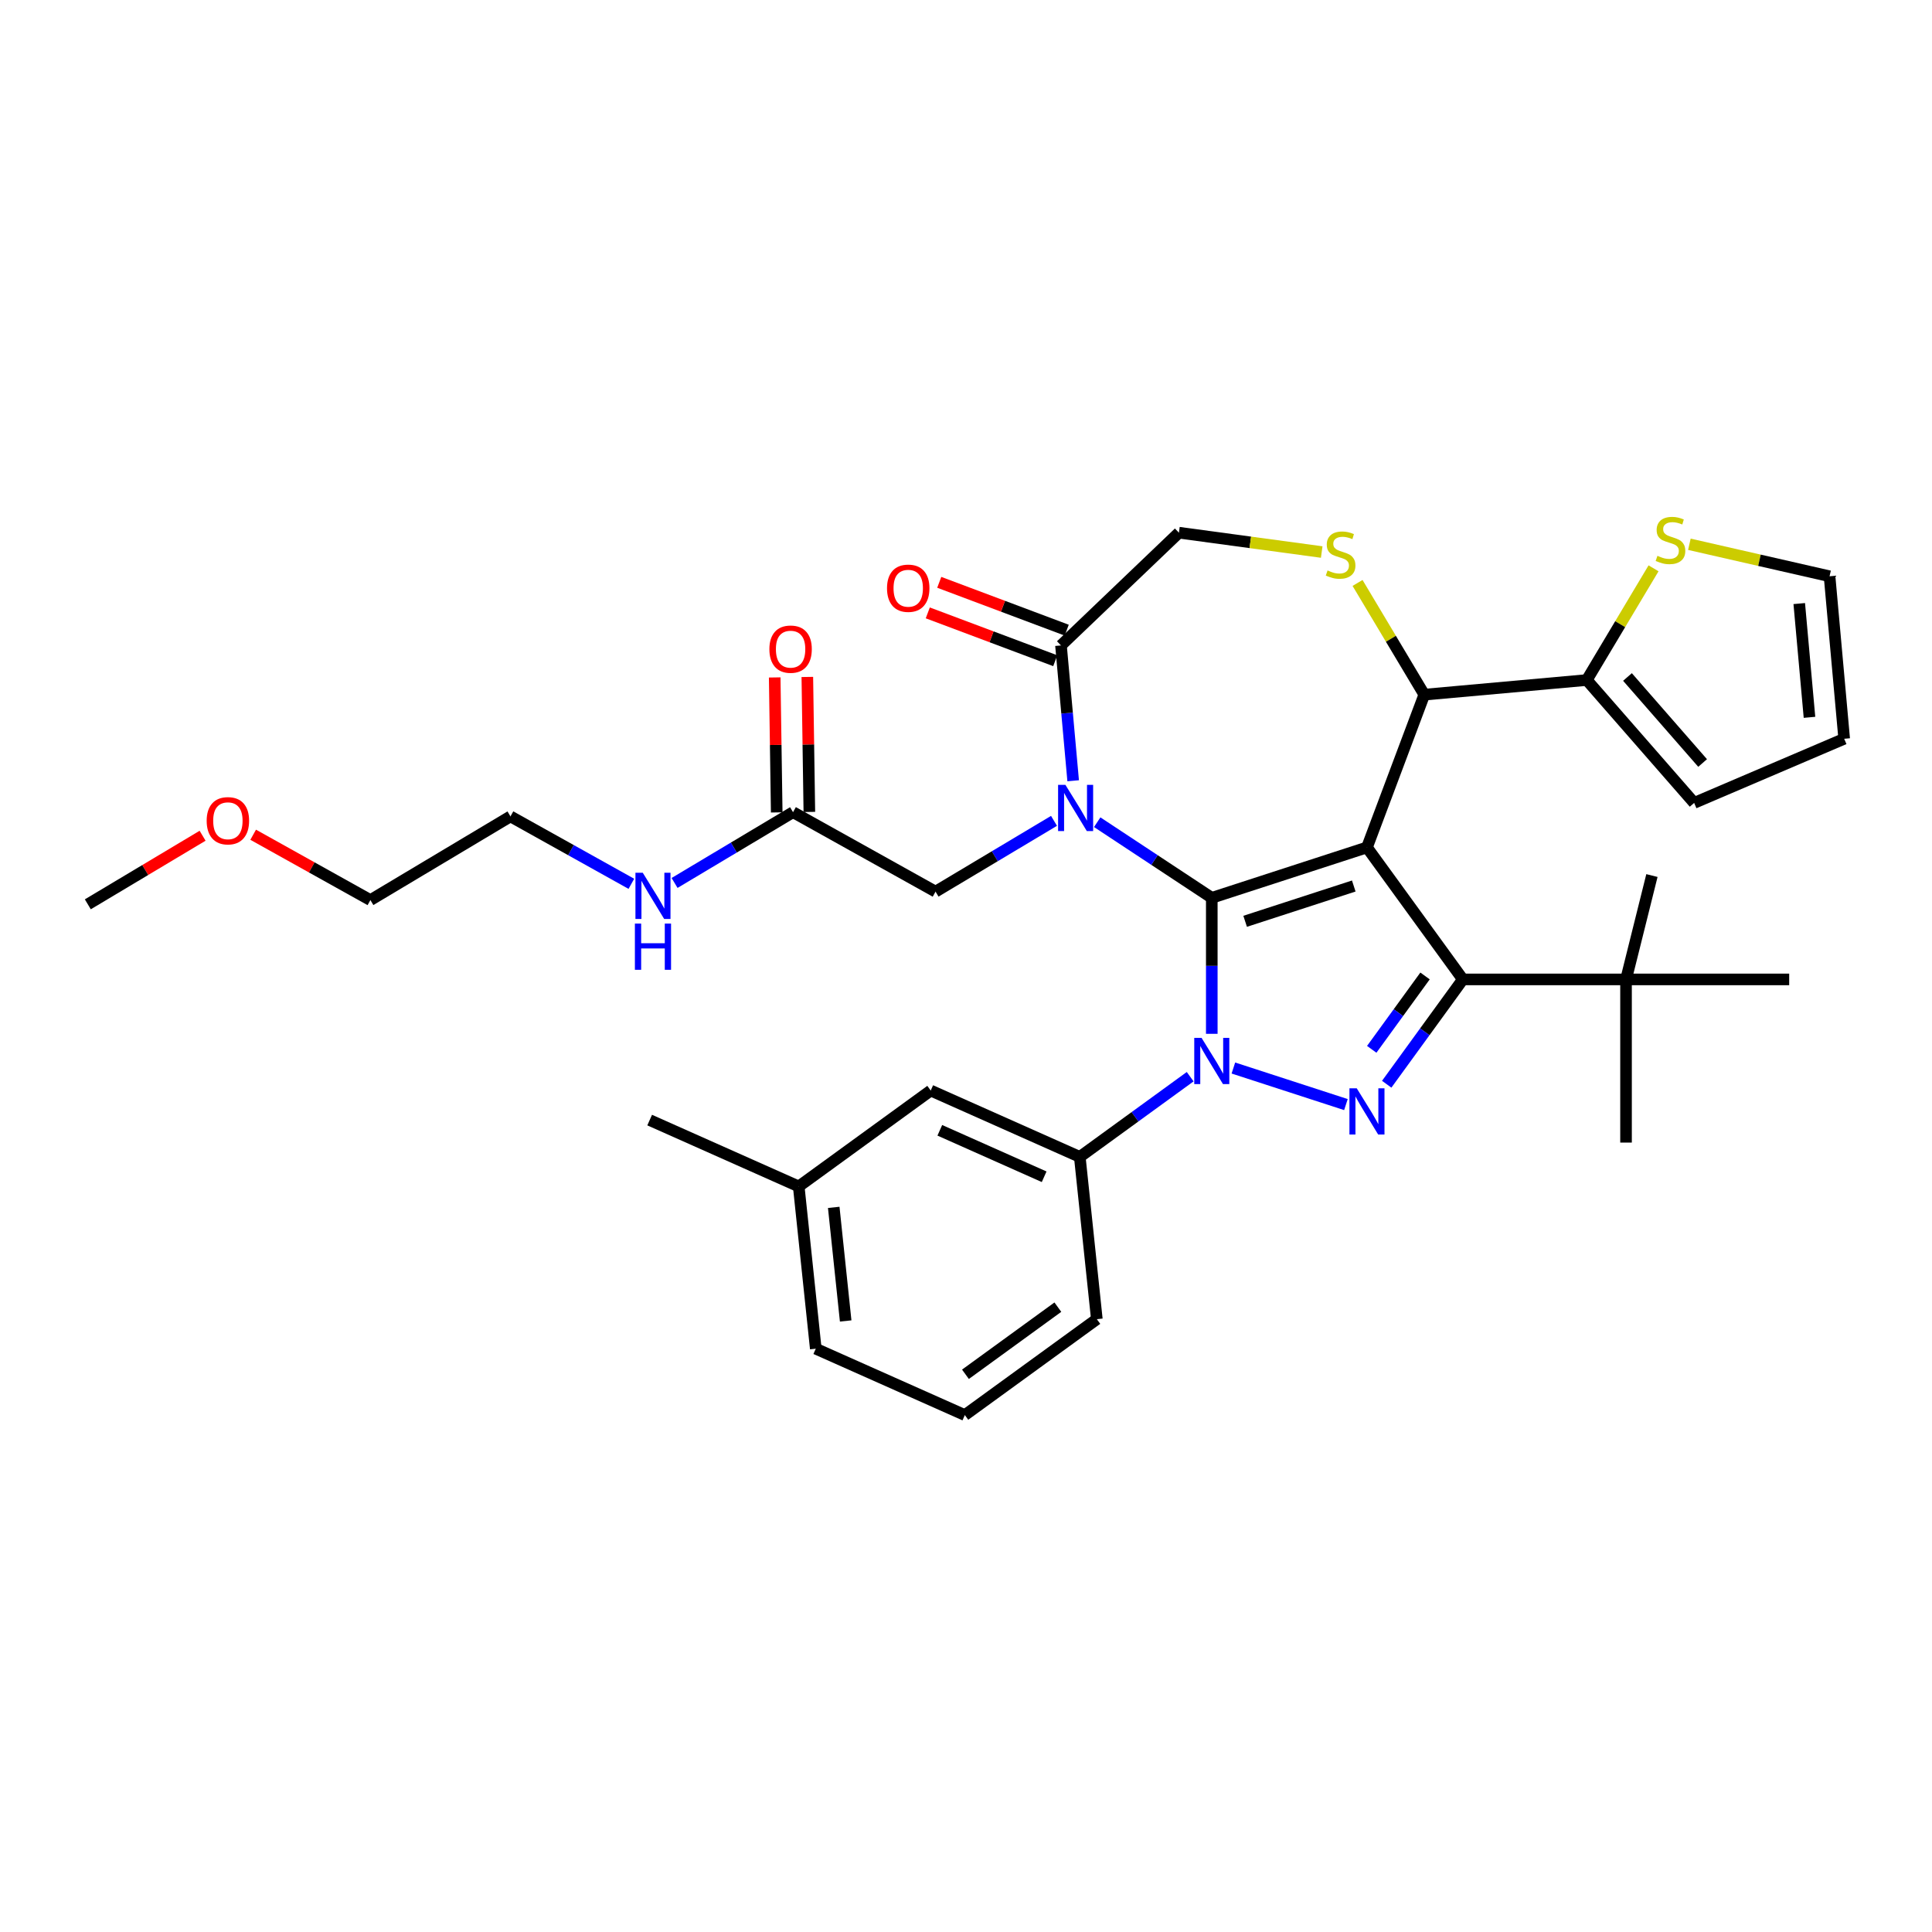 <?xml version='1.0' encoding='iso-8859-1'?>
<svg version='1.1' baseProfile='full'
              xmlns='http://www.w3.org/2000/svg'
                      xmlns:rdkit='http://www.rdkit.org/xml'
                      xmlns:xlink='http://www.w3.org/1999/xlink'
                  xml:space='preserve'
width='1000px' height='1000px' viewBox='0 0 1000 1000'>
<!-- END OF HEADER -->
<rect style='opacity:1.0;fill:#FFFFFF;stroke:none' width='1000' height='1000' x='0' y='0'> </rect>
<path class='bond-0' d='M 616.035,557.294 L 587.464,578.053' style='fill:none;fill-rule:evenodd;stroke:#0000FF;stroke-width:6px;stroke-linecap:butt;stroke-linejoin:miter;stroke-opacity:1' />
<path class='bond-0' d='M 587.464,578.053 L 558.893,598.811' style='fill:none;fill-rule:evenodd;stroke:#000000;stroke-width:6px;stroke-linecap:butt;stroke-linejoin:miter;stroke-opacity:1' />
<path class='bond-1' d='M 627.217,535.101 L 627.217,499.909' style='fill:none;fill-rule:evenodd;stroke:#0000FF;stroke-width:6px;stroke-linecap:butt;stroke-linejoin:miter;stroke-opacity:1' />
<path class='bond-1' d='M 627.217,499.909 L 627.217,464.718' style='fill:none;fill-rule:evenodd;stroke:#000000;stroke-width:6px;stroke-linecap:butt;stroke-linejoin:miter;stroke-opacity:1' />
<path class='bond-2' d='M 638.398,552.804 L 696.648,571.73' style='fill:none;fill-rule:evenodd;stroke:#0000FF;stroke-width:6px;stroke-linecap:butt;stroke-linejoin:miter;stroke-opacity:1' />
<path class='bond-3' d='M 757.176,506.944 L 841.629,506.944' style='fill:none;fill-rule:evenodd;stroke:#000000;stroke-width:6px;stroke-linecap:butt;stroke-linejoin:miter;stroke-opacity:1' />
<path class='bond-4' d='M 757.176,506.944 L 707.536,438.62' style='fill:none;fill-rule:evenodd;stroke:#000000;stroke-width:6px;stroke-linecap:butt;stroke-linejoin:miter;stroke-opacity:1' />
<path class='bond-5' d='M 757.176,506.944 L 737.467,534.071' style='fill:none;fill-rule:evenodd;stroke:#000000;stroke-width:6px;stroke-linecap:butt;stroke-linejoin:miter;stroke-opacity:1' />
<path class='bond-5' d='M 737.467,534.071 L 717.758,561.198' style='fill:none;fill-rule:evenodd;stroke:#0000FF;stroke-width:6px;stroke-linecap:butt;stroke-linejoin:miter;stroke-opacity:1' />
<path class='bond-5' d='M 737.599,505.154 L 723.803,524.143' style='fill:none;fill-rule:evenodd;stroke:#000000;stroke-width:6px;stroke-linecap:butt;stroke-linejoin:miter;stroke-opacity:1' />
<path class='bond-5' d='M 723.803,524.143 L 710.006,543.132' style='fill:none;fill-rule:evenodd;stroke:#0000FF;stroke-width:6px;stroke-linecap:butt;stroke-linejoin:miter;stroke-opacity:1' />
<path class='bond-6' d='M 131.043,432.056 L 161.379,448.971' style='fill:none;fill-rule:evenodd;stroke:#FF0000;stroke-width:6px;stroke-linecap:butt;stroke-linejoin:miter;stroke-opacity:1' />
<path class='bond-6' d='M 161.379,448.971 L 191.715,465.885' style='fill:none;fill-rule:evenodd;stroke:#000000;stroke-width:6px;stroke-linecap:butt;stroke-linejoin:miter;stroke-opacity:1' />
<path class='bond-7' d='M 104.863,432.578 L 75.159,450.326' style='fill:none;fill-rule:evenodd;stroke:#FF0000;stroke-width:6px;stroke-linecap:butt;stroke-linejoin:miter;stroke-opacity:1' />
<path class='bond-7' d='M 75.159,450.326 L 45.455,468.073' style='fill:none;fill-rule:evenodd;stroke:#000000;stroke-width:6px;stroke-linecap:butt;stroke-linejoin:miter;stroke-opacity:1' />
<path class='bond-8' d='M 707.536,438.62 L 627.217,464.718' style='fill:none;fill-rule:evenodd;stroke:#000000;stroke-width:6px;stroke-linecap:butt;stroke-linejoin:miter;stroke-opacity:1' />
<path class='bond-8' d='M 700.708,458.599 L 644.484,476.867' style='fill:none;fill-rule:evenodd;stroke:#000000;stroke-width:6px;stroke-linecap:butt;stroke-linejoin:miter;stroke-opacity:1' />
<path class='bond-9' d='M 707.536,438.62 L 737.211,359.552' style='fill:none;fill-rule:evenodd;stroke:#000000;stroke-width:6px;stroke-linecap:butt;stroke-linejoin:miter;stroke-opacity:1' />
<path class='bond-10' d='M 627.217,464.718 L 597.566,445.146' style='fill:none;fill-rule:evenodd;stroke:#000000;stroke-width:6px;stroke-linecap:butt;stroke-linejoin:miter;stroke-opacity:1' />
<path class='bond-10' d='M 597.566,445.146 L 567.916,425.574' style='fill:none;fill-rule:evenodd;stroke:#0000FF;stroke-width:6px;stroke-linecap:butt;stroke-linejoin:miter;stroke-opacity:1' />
<path class='bond-11' d='M 555.468,404.123 L 552.316,369.101' style='fill:none;fill-rule:evenodd;stroke:#0000FF;stroke-width:6px;stroke-linecap:butt;stroke-linejoin:miter;stroke-opacity:1' />
<path class='bond-11' d='M 552.316,369.101 L 549.164,334.08' style='fill:none;fill-rule:evenodd;stroke:#000000;stroke-width:6px;stroke-linecap:butt;stroke-linejoin:miter;stroke-opacity:1' />
<path class='bond-12' d='M 545.553,424.873 L 514.894,443.191' style='fill:none;fill-rule:evenodd;stroke:#0000FF;stroke-width:6px;stroke-linecap:butt;stroke-linejoin:miter;stroke-opacity:1' />
<path class='bond-12' d='M 514.894,443.191 L 484.236,461.509' style='fill:none;fill-rule:evenodd;stroke:#000000;stroke-width:6px;stroke-linecap:butt;stroke-linejoin:miter;stroke-opacity:1' />
<path class='bond-13' d='M 549.164,334.08 L 610.206,275.717' style='fill:none;fill-rule:evenodd;stroke:#000000;stroke-width:6px;stroke-linecap:butt;stroke-linejoin:miter;stroke-opacity:1' />
<path class='bond-14' d='M 552.132,326.173 L 519.143,313.792' style='fill:none;fill-rule:evenodd;stroke:#000000;stroke-width:6px;stroke-linecap:butt;stroke-linejoin:miter;stroke-opacity:1' />
<path class='bond-14' d='M 519.143,313.792 L 486.154,301.411' style='fill:none;fill-rule:evenodd;stroke:#FF0000;stroke-width:6px;stroke-linecap:butt;stroke-linejoin:miter;stroke-opacity:1' />
<path class='bond-14' d='M 546.197,341.986 L 513.208,329.606' style='fill:none;fill-rule:evenodd;stroke:#000000;stroke-width:6px;stroke-linecap:butt;stroke-linejoin:miter;stroke-opacity:1' />
<path class='bond-14' d='M 513.208,329.606 L 480.219,317.225' style='fill:none;fill-rule:evenodd;stroke:#FF0000;stroke-width:6px;stroke-linecap:butt;stroke-linejoin:miter;stroke-opacity:1' />
<path class='bond-15' d='M 610.206,275.717 L 647.161,280.723' style='fill:none;fill-rule:evenodd;stroke:#000000;stroke-width:6px;stroke-linecap:butt;stroke-linejoin:miter;stroke-opacity:1' />
<path class='bond-15' d='M 647.161,280.723 L 684.115,285.729' style='fill:none;fill-rule:evenodd;stroke:#CCCC00;stroke-width:6px;stroke-linecap:butt;stroke-linejoin:miter;stroke-opacity:1' />
<path class='bond-16' d='M 702.665,301.732 L 719.938,330.642' style='fill:none;fill-rule:evenodd;stroke:#CCCC00;stroke-width:6px;stroke-linecap:butt;stroke-linejoin:miter;stroke-opacity:1' />
<path class='bond-16' d='M 719.938,330.642 L 737.211,359.552' style='fill:none;fill-rule:evenodd;stroke:#000000;stroke-width:6px;stroke-linecap:butt;stroke-linejoin:miter;stroke-opacity:1' />
<path class='bond-17' d='M 737.211,359.552 L 821.324,351.982' style='fill:none;fill-rule:evenodd;stroke:#000000;stroke-width:6px;stroke-linecap:butt;stroke-linejoin:miter;stroke-opacity:1' />
<path class='bond-18' d='M 484.236,461.509 L 410.474,420.381' style='fill:none;fill-rule:evenodd;stroke:#000000;stroke-width:6px;stroke-linecap:butt;stroke-linejoin:miter;stroke-opacity:1' />
<path class='bond-19' d='M 418.918,420.255 L 418.396,385.321' style='fill:none;fill-rule:evenodd;stroke:#000000;stroke-width:6px;stroke-linecap:butt;stroke-linejoin:miter;stroke-opacity:1' />
<path class='bond-19' d='M 418.396,385.321 L 417.873,350.388' style='fill:none;fill-rule:evenodd;stroke:#FF0000;stroke-width:6px;stroke-linecap:butt;stroke-linejoin:miter;stroke-opacity:1' />
<path class='bond-19' d='M 402.03,420.507 L 401.507,385.574' style='fill:none;fill-rule:evenodd;stroke:#000000;stroke-width:6px;stroke-linecap:butt;stroke-linejoin:miter;stroke-opacity:1' />
<path class='bond-19' d='M 401.507,385.574 L 400.984,350.64' style='fill:none;fill-rule:evenodd;stroke:#FF0000;stroke-width:6px;stroke-linecap:butt;stroke-linejoin:miter;stroke-opacity:1' />
<path class='bond-20' d='M 410.474,420.381 L 379.815,438.698' style='fill:none;fill-rule:evenodd;stroke:#000000;stroke-width:6px;stroke-linecap:butt;stroke-linejoin:miter;stroke-opacity:1' />
<path class='bond-20' d='M 379.815,438.698 L 349.157,457.016' style='fill:none;fill-rule:evenodd;stroke:#0000FF;stroke-width:6px;stroke-linecap:butt;stroke-linejoin:miter;stroke-opacity:1' />
<path class='bond-21' d='M 326.794,457.462 L 295.504,440.016' style='fill:none;fill-rule:evenodd;stroke:#0000FF;stroke-width:6px;stroke-linecap:butt;stroke-linejoin:miter;stroke-opacity:1' />
<path class='bond-21' d='M 295.504,440.016 L 264.214,422.569' style='fill:none;fill-rule:evenodd;stroke:#000000;stroke-width:6px;stroke-linecap:butt;stroke-linejoin:miter;stroke-opacity:1' />
<path class='bond-22' d='M 264.214,422.569 L 191.715,465.885' style='fill:none;fill-rule:evenodd;stroke:#000000;stroke-width:6px;stroke-linecap:butt;stroke-linejoin:miter;stroke-opacity:1' />
<path class='bond-23' d='M 855.87,294.161 L 838.597,323.072' style='fill:none;fill-rule:evenodd;stroke:#CCCC00;stroke-width:6px;stroke-linecap:butt;stroke-linejoin:miter;stroke-opacity:1' />
<path class='bond-23' d='M 838.597,323.072 L 821.324,351.982' style='fill:none;fill-rule:evenodd;stroke:#000000;stroke-width:6px;stroke-linecap:butt;stroke-linejoin:miter;stroke-opacity:1' />
<path class='bond-24' d='M 874.419,281.716 L 910.697,289.996' style='fill:none;fill-rule:evenodd;stroke:#CCCC00;stroke-width:6px;stroke-linecap:butt;stroke-linejoin:miter;stroke-opacity:1' />
<path class='bond-24' d='M 910.697,289.996 L 946.975,298.276' style='fill:none;fill-rule:evenodd;stroke:#000000;stroke-width:6px;stroke-linecap:butt;stroke-linejoin:miter;stroke-opacity:1' />
<path class='bond-25' d='M 821.324,351.982 L 876.889,415.581' style='fill:none;fill-rule:evenodd;stroke:#000000;stroke-width:6px;stroke-linecap:butt;stroke-linejoin:miter;stroke-opacity:1' />
<path class='bond-25' d='M 842.378,350.409 L 881.274,394.928' style='fill:none;fill-rule:evenodd;stroke:#000000;stroke-width:6px;stroke-linecap:butt;stroke-linejoin:miter;stroke-opacity:1' />
<path class='bond-26' d='M 946.975,298.276 L 954.545,382.389' style='fill:none;fill-rule:evenodd;stroke:#000000;stroke-width:6px;stroke-linecap:butt;stroke-linejoin:miter;stroke-opacity:1' />
<path class='bond-26' d='M 931.288,312.407 L 936.587,371.286' style='fill:none;fill-rule:evenodd;stroke:#000000;stroke-width:6px;stroke-linecap:butt;stroke-linejoin:miter;stroke-opacity:1' />
<path class='bond-27' d='M 558.893,598.811 L 481.741,564.461' style='fill:none;fill-rule:evenodd;stroke:#000000;stroke-width:6px;stroke-linecap:butt;stroke-linejoin:miter;stroke-opacity:1' />
<path class='bond-27' d='M 540.45,609.089 L 486.444,585.043' style='fill:none;fill-rule:evenodd;stroke:#000000;stroke-width:6px;stroke-linecap:butt;stroke-linejoin:miter;stroke-opacity:1' />
<path class='bond-28' d='M 558.893,598.811 L 567.72,682.801' style='fill:none;fill-rule:evenodd;stroke:#000000;stroke-width:6px;stroke-linecap:butt;stroke-linejoin:miter;stroke-opacity:1' />
<path class='bond-29' d='M 481.741,564.461 L 413.417,614.101' style='fill:none;fill-rule:evenodd;stroke:#000000;stroke-width:6px;stroke-linecap:butt;stroke-linejoin:miter;stroke-opacity:1' />
<path class='bond-30' d='M 841.629,506.944 L 841.629,591.397' style='fill:none;fill-rule:evenodd;stroke:#000000;stroke-width:6px;stroke-linecap:butt;stroke-linejoin:miter;stroke-opacity:1' />
<path class='bond-31' d='M 841.629,506.944 L 855.037,453.181' style='fill:none;fill-rule:evenodd;stroke:#000000;stroke-width:6px;stroke-linecap:butt;stroke-linejoin:miter;stroke-opacity:1' />
<path class='bond-32' d='M 841.629,506.944 L 926.082,506.944' style='fill:none;fill-rule:evenodd;stroke:#000000;stroke-width:6px;stroke-linecap:butt;stroke-linejoin:miter;stroke-opacity:1' />
<path class='bond-33' d='M 413.417,614.101 L 336.266,579.751' style='fill:none;fill-rule:evenodd;stroke:#000000;stroke-width:6px;stroke-linecap:butt;stroke-linejoin:miter;stroke-opacity:1' />
<path class='bond-34' d='M 413.417,614.101 L 422.245,698.091' style='fill:none;fill-rule:evenodd;stroke:#000000;stroke-width:6px;stroke-linecap:butt;stroke-linejoin:miter;stroke-opacity:1' />
<path class='bond-34' d='M 431.539,624.934 L 437.719,683.727' style='fill:none;fill-rule:evenodd;stroke:#000000;stroke-width:6px;stroke-linecap:butt;stroke-linejoin:miter;stroke-opacity:1' />
<path class='bond-35' d='M 499.397,732.441 L 567.72,682.801' style='fill:none;fill-rule:evenodd;stroke:#000000;stroke-width:6px;stroke-linecap:butt;stroke-linejoin:miter;stroke-opacity:1' />
<path class='bond-35' d='M 499.717,711.33 L 547.544,676.582' style='fill:none;fill-rule:evenodd;stroke:#000000;stroke-width:6px;stroke-linecap:butt;stroke-linejoin:miter;stroke-opacity:1' />
<path class='bond-36' d='M 499.397,732.441 L 422.245,698.091' style='fill:none;fill-rule:evenodd;stroke:#000000;stroke-width:6px;stroke-linecap:butt;stroke-linejoin:miter;stroke-opacity:1' />
<path class='bond-37' d='M 876.889,415.581 L 954.545,382.389' style='fill:none;fill-rule:evenodd;stroke:#000000;stroke-width:6px;stroke-linecap:butt;stroke-linejoin:miter;stroke-opacity:1' />
<path  class='atom-0' d='M 621.93 537.212
L 629.767 549.88
Q 630.544 551.13, 631.794 553.393
Q 633.044 555.657, 633.111 555.792
L 633.111 537.212
L 636.287 537.212
L 636.287 561.129
L 633.01 561.129
L 624.599 547.279
Q 623.619 545.657, 622.572 543.799
Q 621.558 541.941, 621.254 541.367
L 621.254 561.129
L 618.146 561.129
L 618.146 537.212
L 621.93 537.212
' fill='#0000FF'/>
<path  class='atom-2' d='M 702.249 563.309
L 710.087 575.977
Q 710.864 577.227, 712.113 579.491
Q 713.363 581.754, 713.431 581.889
L 713.431 563.309
L 716.606 563.309
L 716.606 587.226
L 713.33 587.226
L 704.918 573.376
Q 703.938 571.755, 702.891 569.897
Q 701.878 568.039, 701.574 567.464
L 701.574 587.226
L 698.466 587.226
L 698.466 563.309
L 702.249 563.309
' fill='#0000FF'/>
<path  class='atom-3' d='M 106.974 424.825
Q 106.974 419.082, 109.812 415.873
Q 112.649 412.664, 117.953 412.664
Q 123.257 412.664, 126.094 415.873
Q 128.932 419.082, 128.932 424.825
Q 128.932 430.635, 126.061 433.946
Q 123.189 437.223, 117.953 437.223
Q 112.683 437.223, 109.812 433.946
Q 106.974 430.669, 106.974 424.825
M 117.953 434.52
Q 121.601 434.52, 123.561 432.088
Q 125.554 429.622, 125.554 424.825
Q 125.554 420.129, 123.561 417.765
Q 121.601 415.366, 117.953 415.366
Q 114.305 415.366, 112.312 417.731
Q 110.352 420.096, 110.352 424.825
Q 110.352 429.656, 112.312 432.088
Q 114.305 434.52, 117.953 434.52
' fill='#FF0000'/>
<path  class='atom-6' d='M 551.448 406.234
L 559.285 418.902
Q 560.062 420.152, 561.312 422.415
Q 562.562 424.679, 562.629 424.814
L 562.629 406.234
L 565.805 406.234
L 565.805 430.151
L 562.528 430.151
L 554.116 416.301
Q 553.137 414.679, 552.09 412.821
Q 551.076 410.964, 550.772 410.389
L 550.772 430.151
L 547.664 430.151
L 547.664 406.234
L 551.448 406.234
' fill='#0000FF'/>
<path  class='atom-9' d='M 687.139 295.263
Q 687.409 295.364, 688.524 295.837
Q 689.638 296.31, 690.855 296.614
Q 692.105 296.884, 693.321 296.884
Q 695.584 296.884, 696.901 295.803
Q 698.219 294.688, 698.219 292.763
Q 698.219 291.445, 697.543 290.635
Q 696.901 289.824, 695.888 289.385
Q 694.875 288.946, 693.186 288.439
Q 691.057 287.797, 689.774 287.189
Q 688.524 286.581, 687.612 285.297
Q 686.733 284.014, 686.733 281.852
Q 686.733 278.845, 688.76 276.987
Q 690.821 275.129, 694.875 275.129
Q 697.645 275.129, 700.786 276.447
L 700.009 279.048
Q 697.138 277.865, 694.976 277.865
Q 692.645 277.865, 691.361 278.845
Q 690.078 279.791, 690.111 281.446
Q 690.111 282.73, 690.753 283.507
Q 691.429 284.284, 692.375 284.723
Q 693.354 285.162, 694.976 285.669
Q 697.138 286.344, 698.422 287.02
Q 699.705 287.696, 700.617 289.081
Q 701.563 290.432, 701.563 292.763
Q 701.563 296.073, 699.334 297.864
Q 697.138 299.62, 693.456 299.62
Q 691.328 299.62, 689.706 299.147
Q 688.118 298.708, 686.227 297.931
L 687.139 295.263
' fill='#CCCC00'/>
<path  class='atom-11' d='M 459.117 304.473
Q 459.117 298.73, 461.955 295.521
Q 464.793 292.311, 470.096 292.311
Q 475.4 292.311, 478.238 295.521
Q 481.075 298.73, 481.075 304.473
Q 481.075 310.283, 478.204 313.594
Q 475.332 316.87, 470.096 316.87
Q 464.826 316.87, 461.955 313.594
Q 459.117 310.317, 459.117 304.473
M 470.096 314.168
Q 473.745 314.168, 475.704 311.736
Q 477.697 309.27, 477.697 304.473
Q 477.697 299.777, 475.704 297.412
Q 473.745 295.014, 470.096 295.014
Q 466.448 295.014, 464.455 297.379
Q 462.496 299.743, 462.496 304.473
Q 462.496 309.303, 464.455 311.736
Q 466.448 314.168, 470.096 314.168
' fill='#FF0000'/>
<path  class='atom-14' d='M 398.232 336.005
Q 398.232 330.262, 401.069 327.053
Q 403.907 323.844, 409.211 323.844
Q 414.514 323.844, 417.352 327.053
Q 420.189 330.262, 420.189 336.005
Q 420.189 341.815, 417.318 345.126
Q 414.447 348.403, 409.211 348.403
Q 403.941 348.403, 401.069 345.126
Q 398.232 341.849, 398.232 336.005
M 409.211 345.7
Q 412.859 345.7, 414.818 343.268
Q 416.811 340.802, 416.811 336.005
Q 416.811 331.309, 414.818 328.945
Q 412.859 326.546, 409.211 326.546
Q 405.562 326.546, 403.569 328.911
Q 401.61 331.276, 401.61 336.005
Q 401.61 340.836, 403.569 343.268
Q 405.562 345.7, 409.211 345.7
' fill='#FF0000'/>
<path  class='atom-15' d='M 332.689 451.738
L 340.526 464.406
Q 341.303 465.656, 342.553 467.919
Q 343.803 470.183, 343.87 470.318
L 343.87 451.738
L 347.046 451.738
L 347.046 475.655
L 343.769 475.655
L 335.357 461.805
Q 334.378 460.184, 333.331 458.326
Q 332.317 456.468, 332.013 455.893
L 332.013 475.655
L 328.905 475.655
L 328.905 451.738
L 332.689 451.738
' fill='#0000FF'/>
<path  class='atom-15' d='M 328.618 478.047
L 331.861 478.047
L 331.861 488.215
L 344.09 488.215
L 344.09 478.047
L 347.333 478.047
L 347.333 501.964
L 344.09 501.964
L 344.09 490.918
L 331.861 490.918
L 331.861 501.964
L 328.618 501.964
L 328.618 478.047
' fill='#0000FF'/>
<path  class='atom-19' d='M 857.883 287.692
Q 858.154 287.794, 859.268 288.267
Q 860.383 288.74, 861.599 289.044
Q 862.849 289.314, 864.065 289.314
Q 866.329 289.314, 867.646 288.233
Q 868.964 287.118, 868.964 285.193
Q 868.964 283.875, 868.288 283.064
Q 867.646 282.254, 866.633 281.814
Q 865.619 281.375, 863.93 280.869
Q 861.802 280.227, 860.518 279.619
Q 859.268 279.011, 858.356 277.727
Q 857.478 276.443, 857.478 274.281
Q 857.478 271.275, 859.505 269.417
Q 861.566 267.559, 865.619 267.559
Q 868.389 267.559, 871.531 268.876
L 870.754 271.477
Q 867.883 270.295, 865.721 270.295
Q 863.39 270.295, 862.106 271.275
Q 860.822 272.221, 860.856 273.876
Q 860.856 275.16, 861.498 275.936
Q 862.174 276.713, 863.119 277.153
Q 864.099 277.592, 865.721 278.098
Q 867.883 278.774, 869.166 279.45
Q 870.45 280.125, 871.362 281.51
Q 872.308 282.862, 872.308 285.193
Q 872.308 288.503, 870.078 290.293
Q 867.883 292.05, 864.2 292.05
Q 862.072 292.05, 860.451 291.577
Q 858.863 291.138, 856.971 290.361
L 857.883 287.692
' fill='#CCCC00'/>
</svg>
